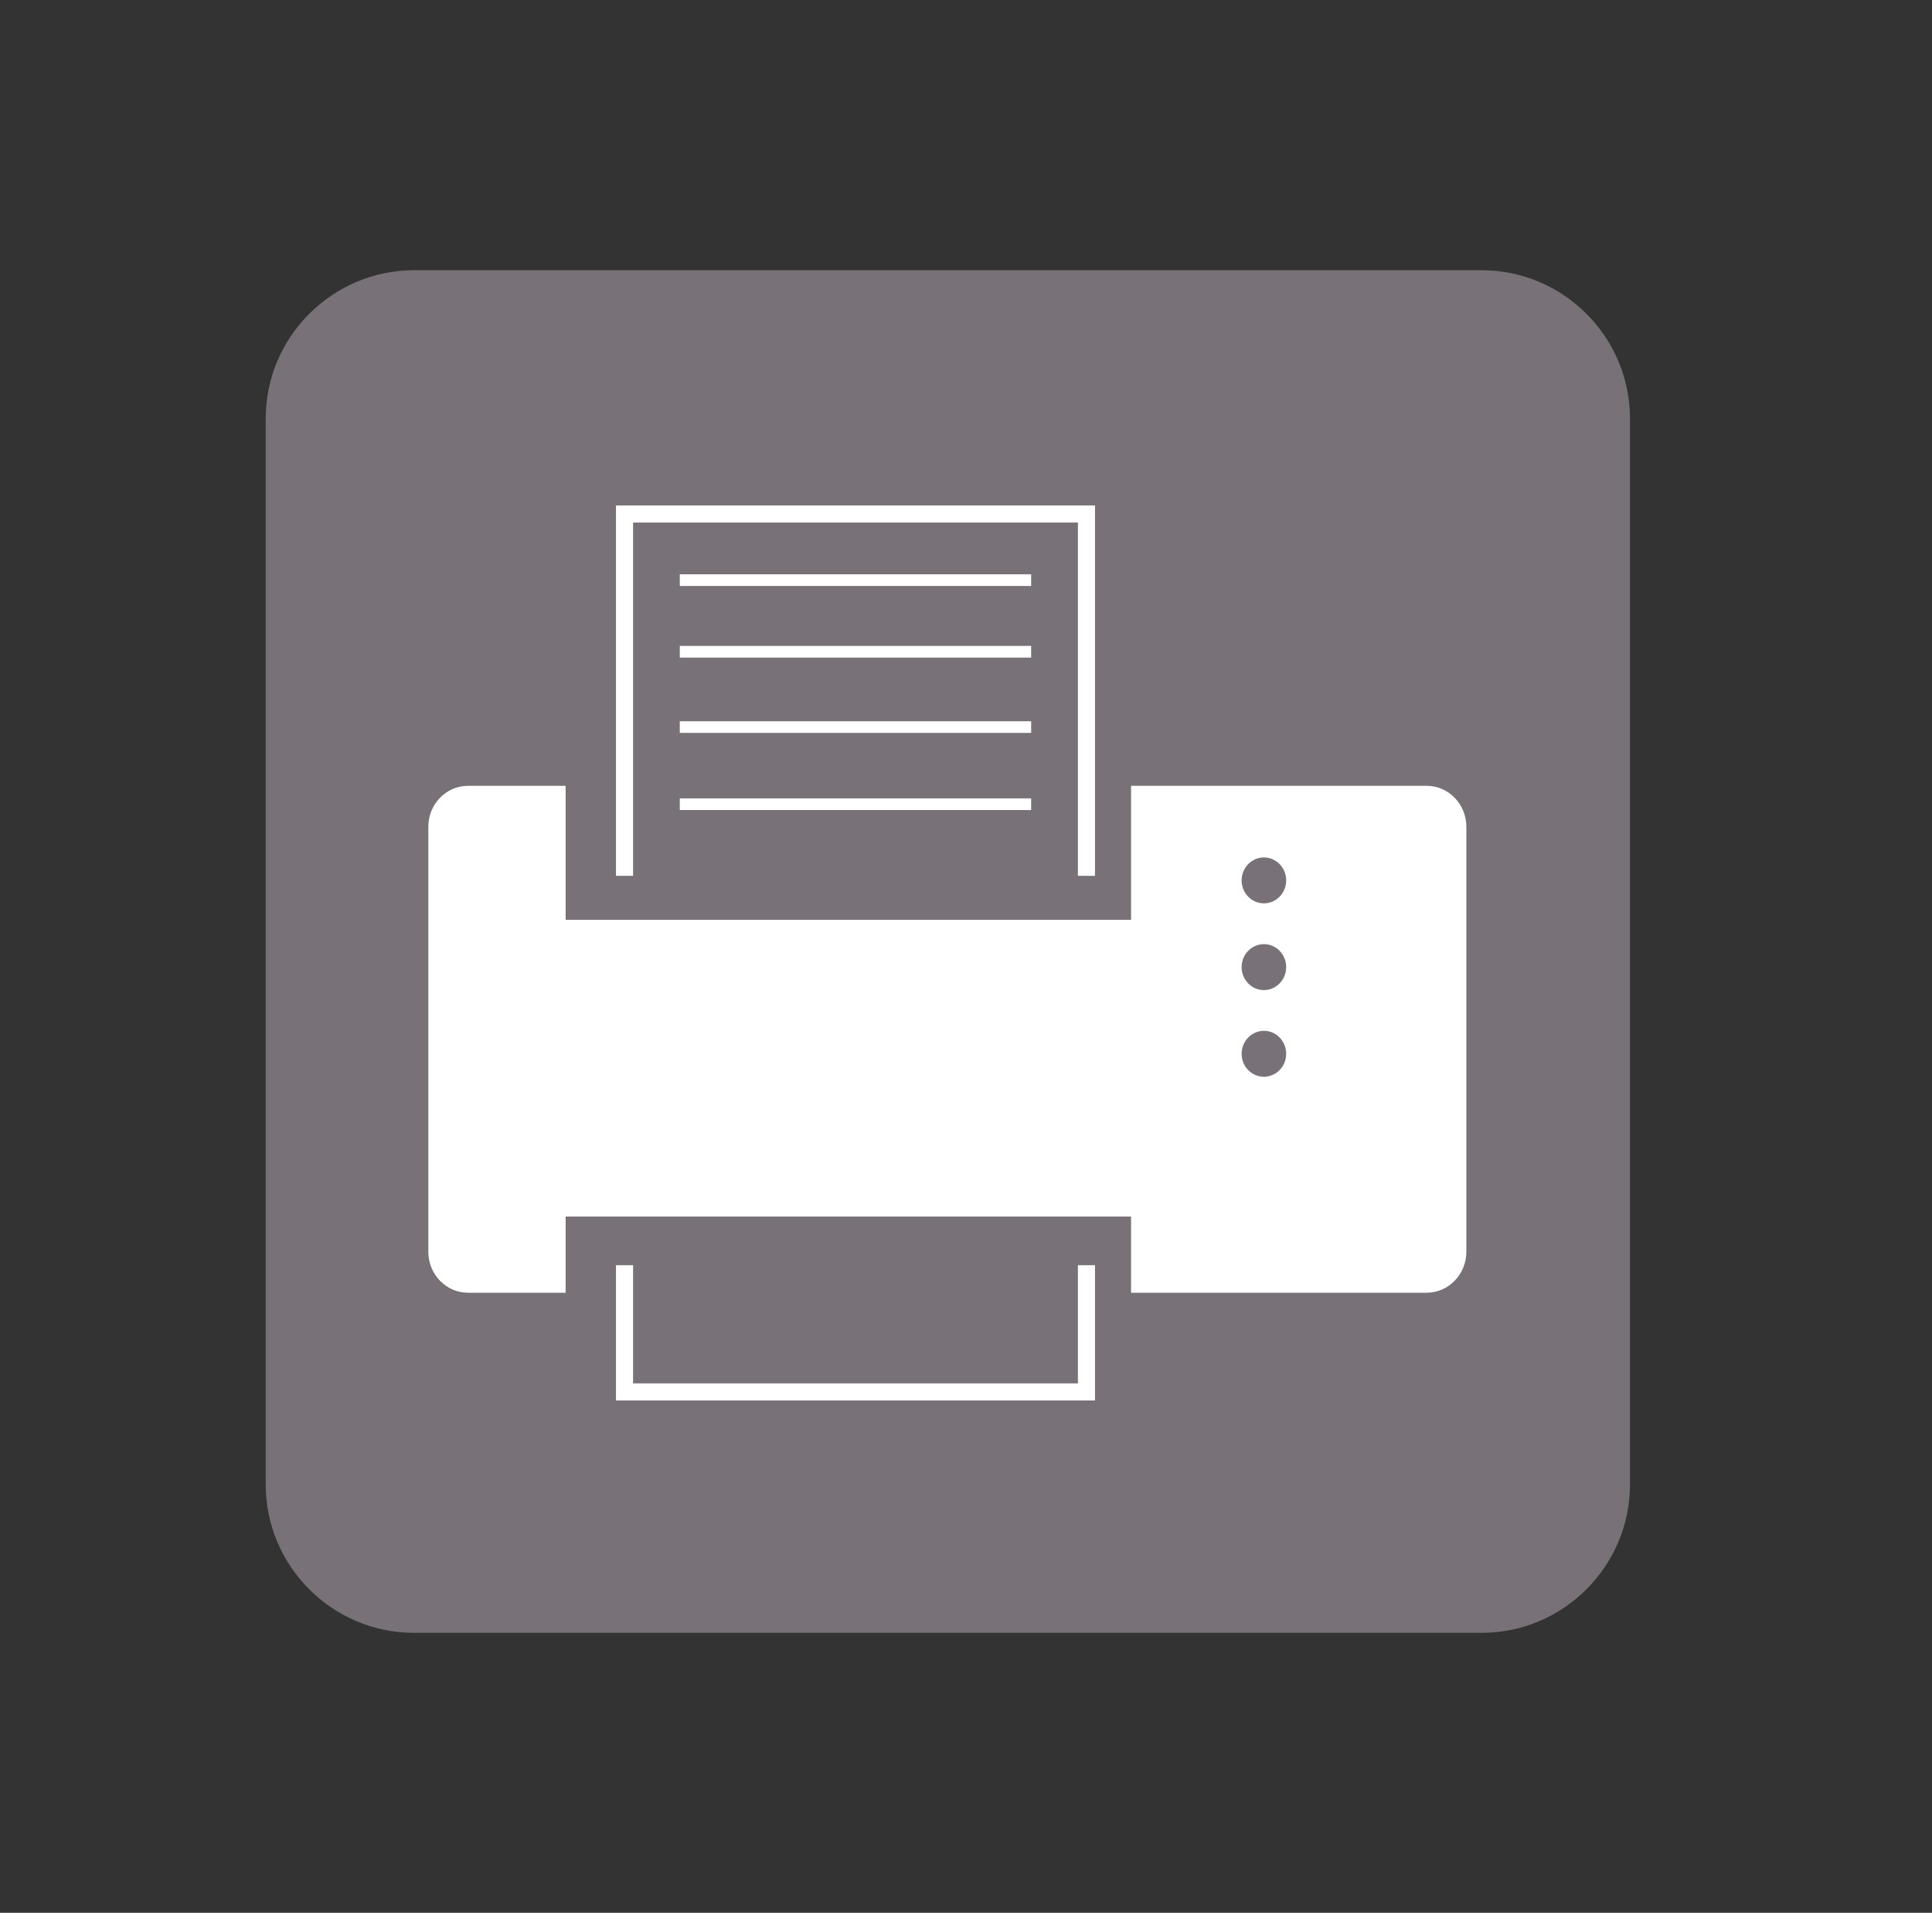 <?xml version="1.0" encoding="UTF-8" standalone="no"?>
<!DOCTYPE svg PUBLIC "-//W3C//DTD SVG 1.1//EN" "http://www.w3.org/Graphics/SVG/1.1/DTD/svg11.dtd">
<svg width="100%" height="100%" viewBox="0 0 99 98" version="1.1" xmlns="http://www.w3.org/2000/svg" xmlns:xlink="http://www.w3.org/1999/xlink" xml:space="preserve" xmlns:serif="http://www.serif.com/" style="fill-rule:evenodd;clip-rule:evenodd;stroke-miterlimit:10;">
    <rect x="0" y="0" width="99" height="98" fill="#333333" stroke="none"/>
    <g transform="matrix(1,0,0,1,-1656.35,-698.064)">
        <g id="Digitally-printed-with-ultrarealistic-decoration-effects" serif:id="Digitally printed with ultrarealistic decoration effects" transform="matrix(0.083,0,0,0.101,1540.98,698.064)">
            <rect x="1386.33" y="0" width="1178" height="965.53" style="fill:none;"/>
            <g transform="matrix(5.707,0,0,2.714,-4136.94,-5592.01)">
                <g>
                    <g transform="matrix(4.207,0,0,7.26,1013.24,2365.62)">
                        <path d="M0,-35.08C-2.097,-35.08 -3.814,-33.364 -3.814,-31.267L-3.814,-3.814C-3.814,-1.716 -2.098,0 0,0L27.454,0C29.551,0 31.266,-1.716 31.266,-3.814L31.266,-17.39L31.266,-21.226L31.266,-25.062L31.266,-31.267C31.266,-33.364 29.551,-35.08 27.454,-35.08L0,-35.08Z" style="fill:rgb(120,113,119);fill-rule:nonzero;"/>
                    </g>
                    <g transform="matrix(4.207,0,0,7.26,74.588,-3074.84)">
                        <clipPath id="_clip1">
                            <path d="M223.104,714.331C221.006,714.331 219.29,716.047 219.29,718.145L219.29,745.596C219.29,747.695 221.006,749.41 223.104,749.41L250.556,749.41C252.653,749.41 254.37,747.695 254.37,745.596L254.37,718.145C254.37,716.047 252.653,714.331 250.556,714.331L223.104,714.331Z" clip-rule="nonzero"/>
                        </clipPath>
                        <g clip-path="url(#_clip1)">
                            <g transform="matrix(1,0,0,1,244.97,737.593)">
                                <path d="M0,-6.999C-0.316,-6.999 -0.573,-7.264 -0.573,-7.589C-0.573,-7.916 -0.316,-8.181 0,-8.181C0.316,-8.181 0.573,-7.916 0.573,-7.589C0.573,-7.264 0.316,-6.999 0,-6.999M0,-4.766C-0.316,-4.766 -0.573,-5.031 -0.573,-5.357C-0.573,-5.684 -0.316,-5.949 0,-5.949C0.316,-5.949 0.573,-5.684 0.573,-5.357C0.573,-5.031 0.316,-4.766 0,-4.766M0,-2.535C-0.316,-2.535 -0.573,-2.799 -0.573,-3.125C-0.573,-3.452 -0.316,-3.717 0,-3.717C0.316,-3.717 0.573,-3.452 0.573,-3.125C0.573,-2.799 0.316,-2.535 0,-2.535M4.183,-10.025L-3.416,-10.025L-3.416,-6.574L-17.955,-6.574L-17.955,-10.025L-20.463,-10.025C-21.029,-10.025 -21.486,-9.553 -21.486,-8.971L-21.486,1.97C-21.486,2.553 -21.029,3.026 -20.463,3.026L-17.955,3.026L-17.955,1.064L-3.416,1.064L-3.416,3.026L4.183,3.026C4.747,3.026 5.206,2.553 5.206,1.97L5.206,-8.971C5.206,-9.553 4.747,-10.025 4.183,-10.025" style="fill:white;fill-rule:nonzero;"/>
                            </g>
                            <g transform="matrix(1,0,0,1,240.407,743.172)">
                                <path d="M0,-3.263L0,0L-11.878,0L-11.878,-3.263" style="fill:none;stroke:white;stroke-width:0.44px;"/>
                            </g>
                            <g transform="matrix(1,0,0,1,228.529,720.57)">
                                <path d="M0,9.316L0,0L11.878,0L11.878,9.315" style="fill:none;stroke:white;stroke-width:0.44px;"/>
                            </g>
                            <g transform="matrix(1,0,0,1,229.95,722.273)">
                                <path d="M0,0L9.035,0" style="fill:none;stroke:white;stroke-width:0.3px;"/>
                            </g>
                            <g transform="matrix(1,0,0,1,229.95,724.117)">
                                <path d="M0,0L9.035,0" style="fill:none;stroke:white;stroke-width:0.3px;"/>
                            </g>
                            <g transform="matrix(1,0,0,1,229.95,726.056)">
                                <path d="M0,0L9.035,0" style="fill:none;stroke:white;stroke-width:0.3px;"/>
                            </g>
                            <g transform="matrix(1,0,0,1,229.95,728.042)">
                                <path d="M0,0L9.035,0" style="fill:none;stroke:white;stroke-width:0.3px;"/>
                            </g>
                        </g>
                    </g>
                </g>
            </g>
        </g>
    </g>
</svg>
